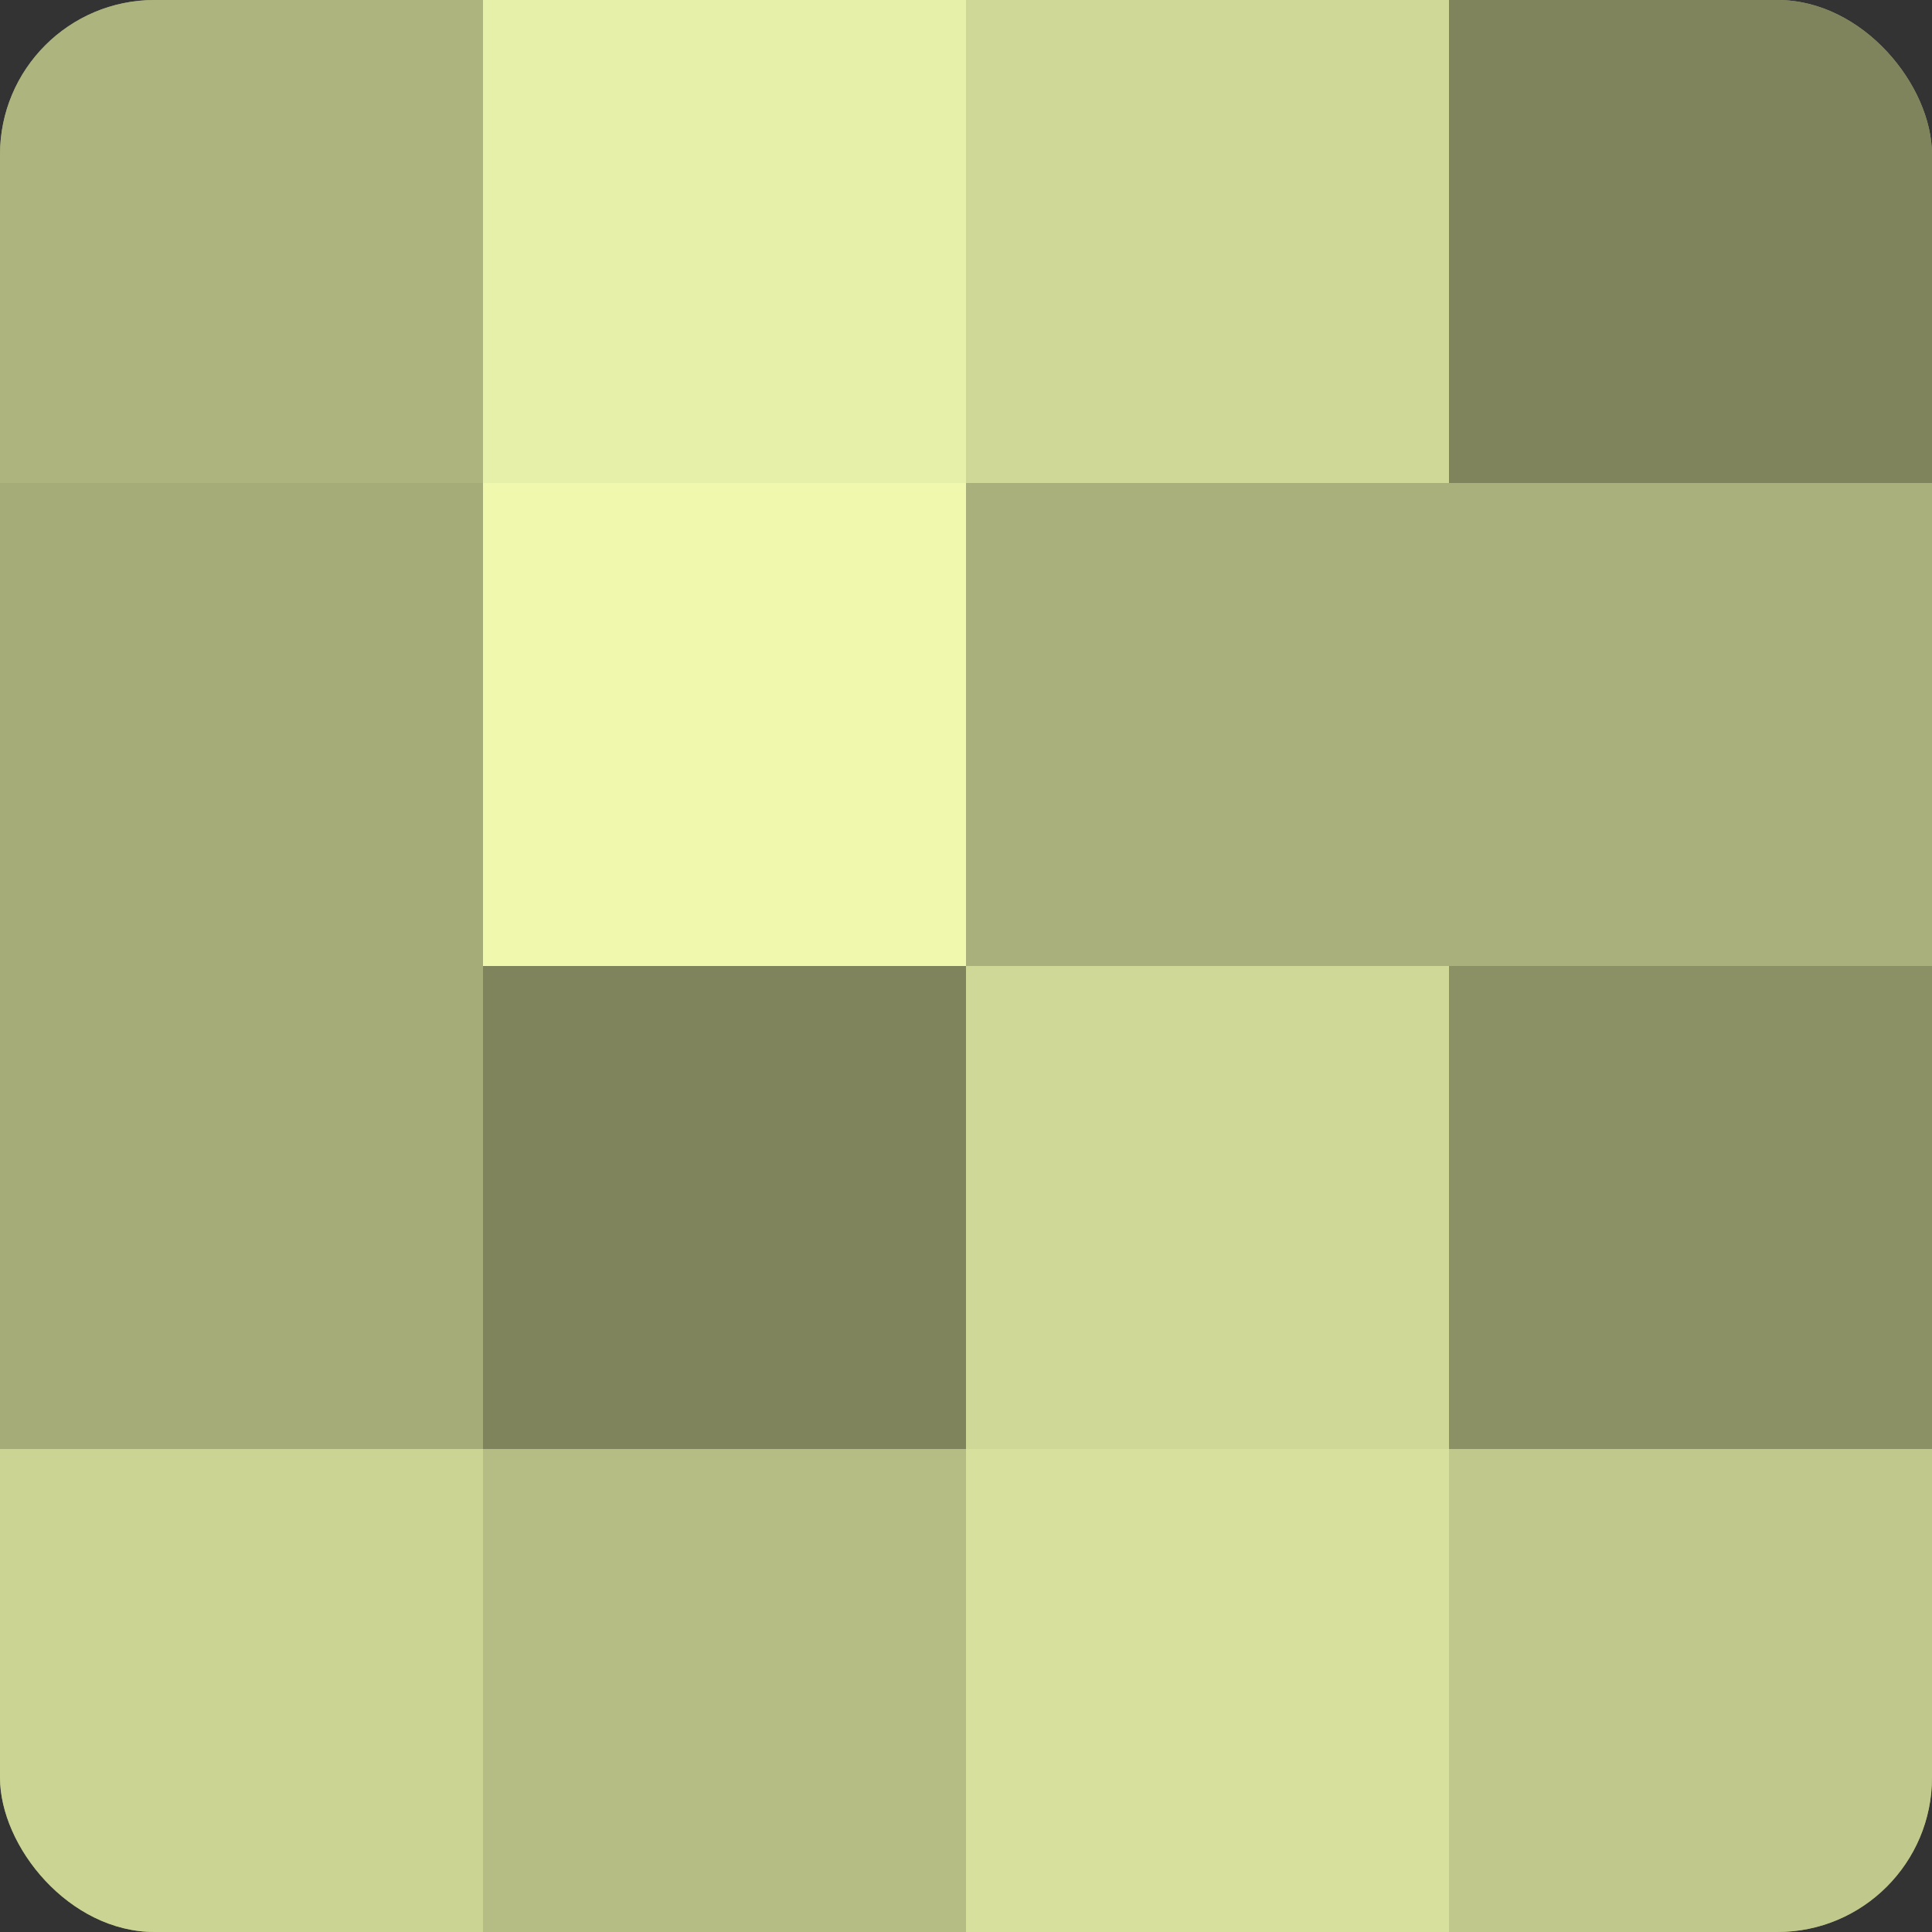 <?xml version="1.0" encoding="UTF-8"?>
<svg xmlns="http://www.w3.org/2000/svg" width="60" height="60" viewBox="0 0 100 100" preserveAspectRatio="xMidYMid meet"><rect x="0" y="0" width="100" height="100" fill="#333333" stroke="none"/><defs><clipPath id="c" width="100" height="100"><rect width="100" height="100" rx="8" ry="8"/></clipPath></defs><g clip-path="url(#c)"><rect width="100" height="100" fill="#9aa070"/><rect width="25" height="25" fill="#aeb47e"/><rect y="25" width="25" height="25" fill="#a6ac78"/><rect y="50" width="25" height="25" fill="#a6ac78"/><rect y="75" width="25" height="25" fill="#ccd494"/><rect x="25" width="25" height="25" fill="#e7f0a8"/><rect x="25" y="25" width="25" height="25" fill="#eff8ad"/><rect x="25" y="50" width="25" height="25" fill="#7f845d"/><rect x="25" y="75" width="25" height="25" fill="#b5bc84"/><rect x="50" width="25" height="25" fill="#d0d897"/><rect x="50" y="25" width="25" height="25" fill="#aab07b"/><rect x="50" y="50" width="25" height="25" fill="#d0d897"/><rect x="50" y="75" width="25" height="25" fill="#d8e09d"/><rect x="75" width="25" height="25" fill="#7f845d"/><rect x="75" y="25" width="25" height="25" fill="#aab07b"/><rect x="75" y="50" width="25" height="25" fill="#8b9065"/><rect x="75" y="75" width="25" height="25" fill="#c1c88c"/></g></svg>
